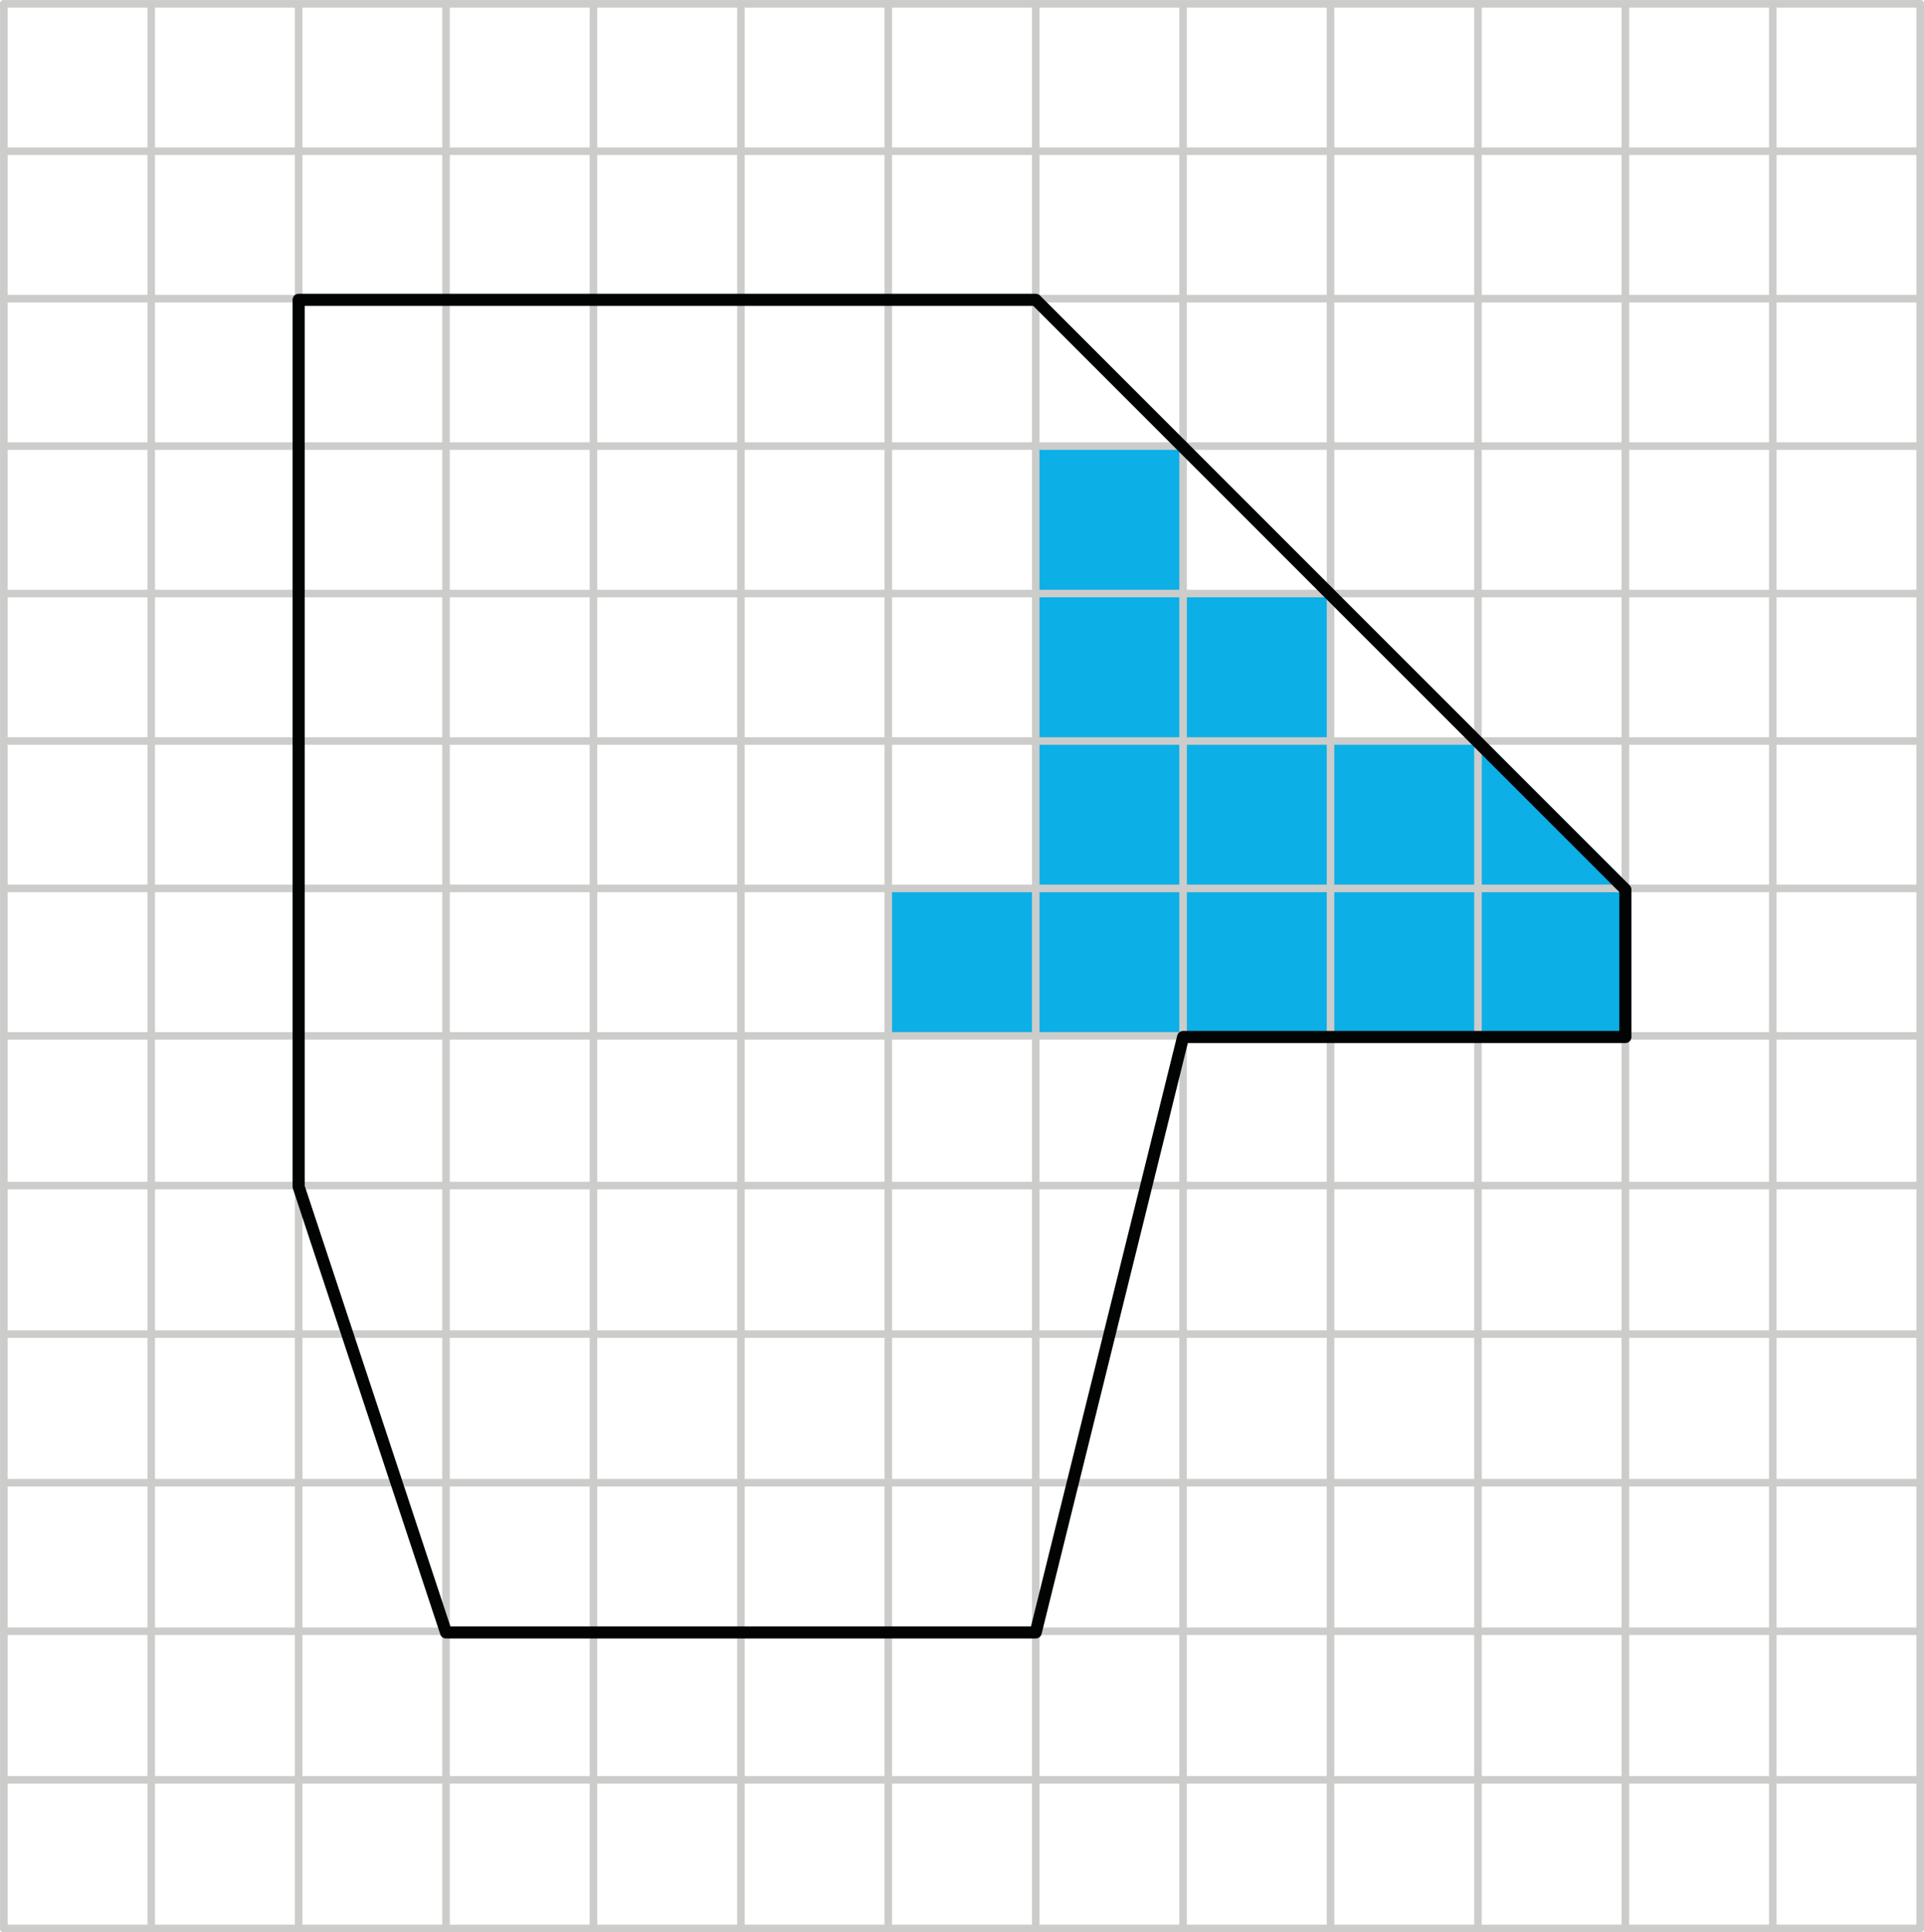 <svg xmlns="http://www.w3.org/2000/svg" width="112.19mm" height="112.65mm" viewBox="0 0 318.01 319.32"><defs><style>.cls-1{fill:#0cafe6;}.cls-2,.cls-3{fill:none;stroke-linecap:round;stroke-linejoin:round;}.cls-2{stroke:#cccccb;stroke-width:1.25px;}.cls-3{stroke:#020303;stroke-width:2px;}</style></defs><g id="Слой_2" data-name="Слой 2"><g id="Слой_1-2" data-name="Слой 1"><polygon class="cls-1" points="146.82 171.19 146.82 146.82 171.19 146.92 171.19 73.72 195.55 73.91 195.55 98.09 219.92 98.28 219.92 122.46 244.1 122.46 268.65 147.01 268.65 171.38 146.82 171.19"/><line class="cls-2" x1="0.63" y1="171.19" x2="317.39" y2="171.19"/><line class="cls-2" x1="0.63" y1="122.46" x2="317.39" y2="122.46"/><line class="cls-2" x1="0.63" y1="146.82" x2="317.39" y2="146.82"/><line class="cls-2" x1="0.63" y1="195.93" x2="317.39" y2="195.93"/><line class="cls-2" x1="0.63" y1="220.48" x2="317.39" y2="220.48"/><line class="cls-2" x1="0.63" y1="245.04" x2="317.39" y2="245.04"/><line class="cls-2" x1="0.63" y1="269.59" x2="317.39" y2="269.59"/><line class="cls-2" x1="0.63" y1="294.14" x2="317.39" y2="294.14"/><line class="cls-2" x1="0.63" y1="318.7" x2="317.39" y2="318.7"/><line class="cls-2" x1="0.63" y1="98.09" x2="317.39" y2="98.09"/><line class="cls-2" x1="0.63" y1="73.72" x2="317.39" y2="73.72"/><line class="cls-2" x1="0.63" y1="24.99" x2="317.39" y2="24.99"/><line class="cls-2" x1="0.63" y1="49.36" x2="317.39" y2="49.36"/><line class="cls-2" x1="0.63" y1="0.63" x2="317.39" y2="0.63"/><line class="cls-2" x1="0.63" y1="0.63" x2="0.63" y2="318.7"/><line class="cls-2" x1="24.99" y1="0.63" x2="24.99" y2="318.7"/><line class="cls-2" x1="49.36" y1="0.63" x2="49.36" y2="318.7"/><line class="cls-2" x1="98.09" y1="0.63" x2="98.09" y2="318.7"/><line class="cls-2" x1="73.72" y1="0.63" x2="73.72" y2="318.7"/><line class="cls-2" x1="122.46" y1="0.63" x2="122.46" y2="318.7"/><line class="cls-2" x1="146.82" y1="0.63" x2="146.82" y2="318.7"/><line class="cls-2" x1="171.19" y1="0.63" x2="171.19" y2="318.7"/><line class="cls-2" x1="195.55" y1="0.63" x2="195.55" y2="318.7"/><line class="cls-2" x1="219.92" y1="0.63" x2="219.92" y2="318.7"/><line class="cls-2" x1="244.29" y1="0.63" x2="244.29" y2="318.7"/><line class="cls-2" x1="268.65" y1="0.63" x2="268.65" y2="318.7"/><line class="cls-2" x1="293.02" y1="0.63" x2="293.02" y2="318.7"/><line class="cls-2" x1="317.39" y1="0.63" x2="317.39" y2="318.7"/><polygon class="cls-3" points="73.72 269.78 171.19 269.78 195.55 171.38 268.65 171.38 268.65 147.01 171.19 49.55 49.36 49.55 49.36 196.12 73.72 269.78"/></g></g></svg>